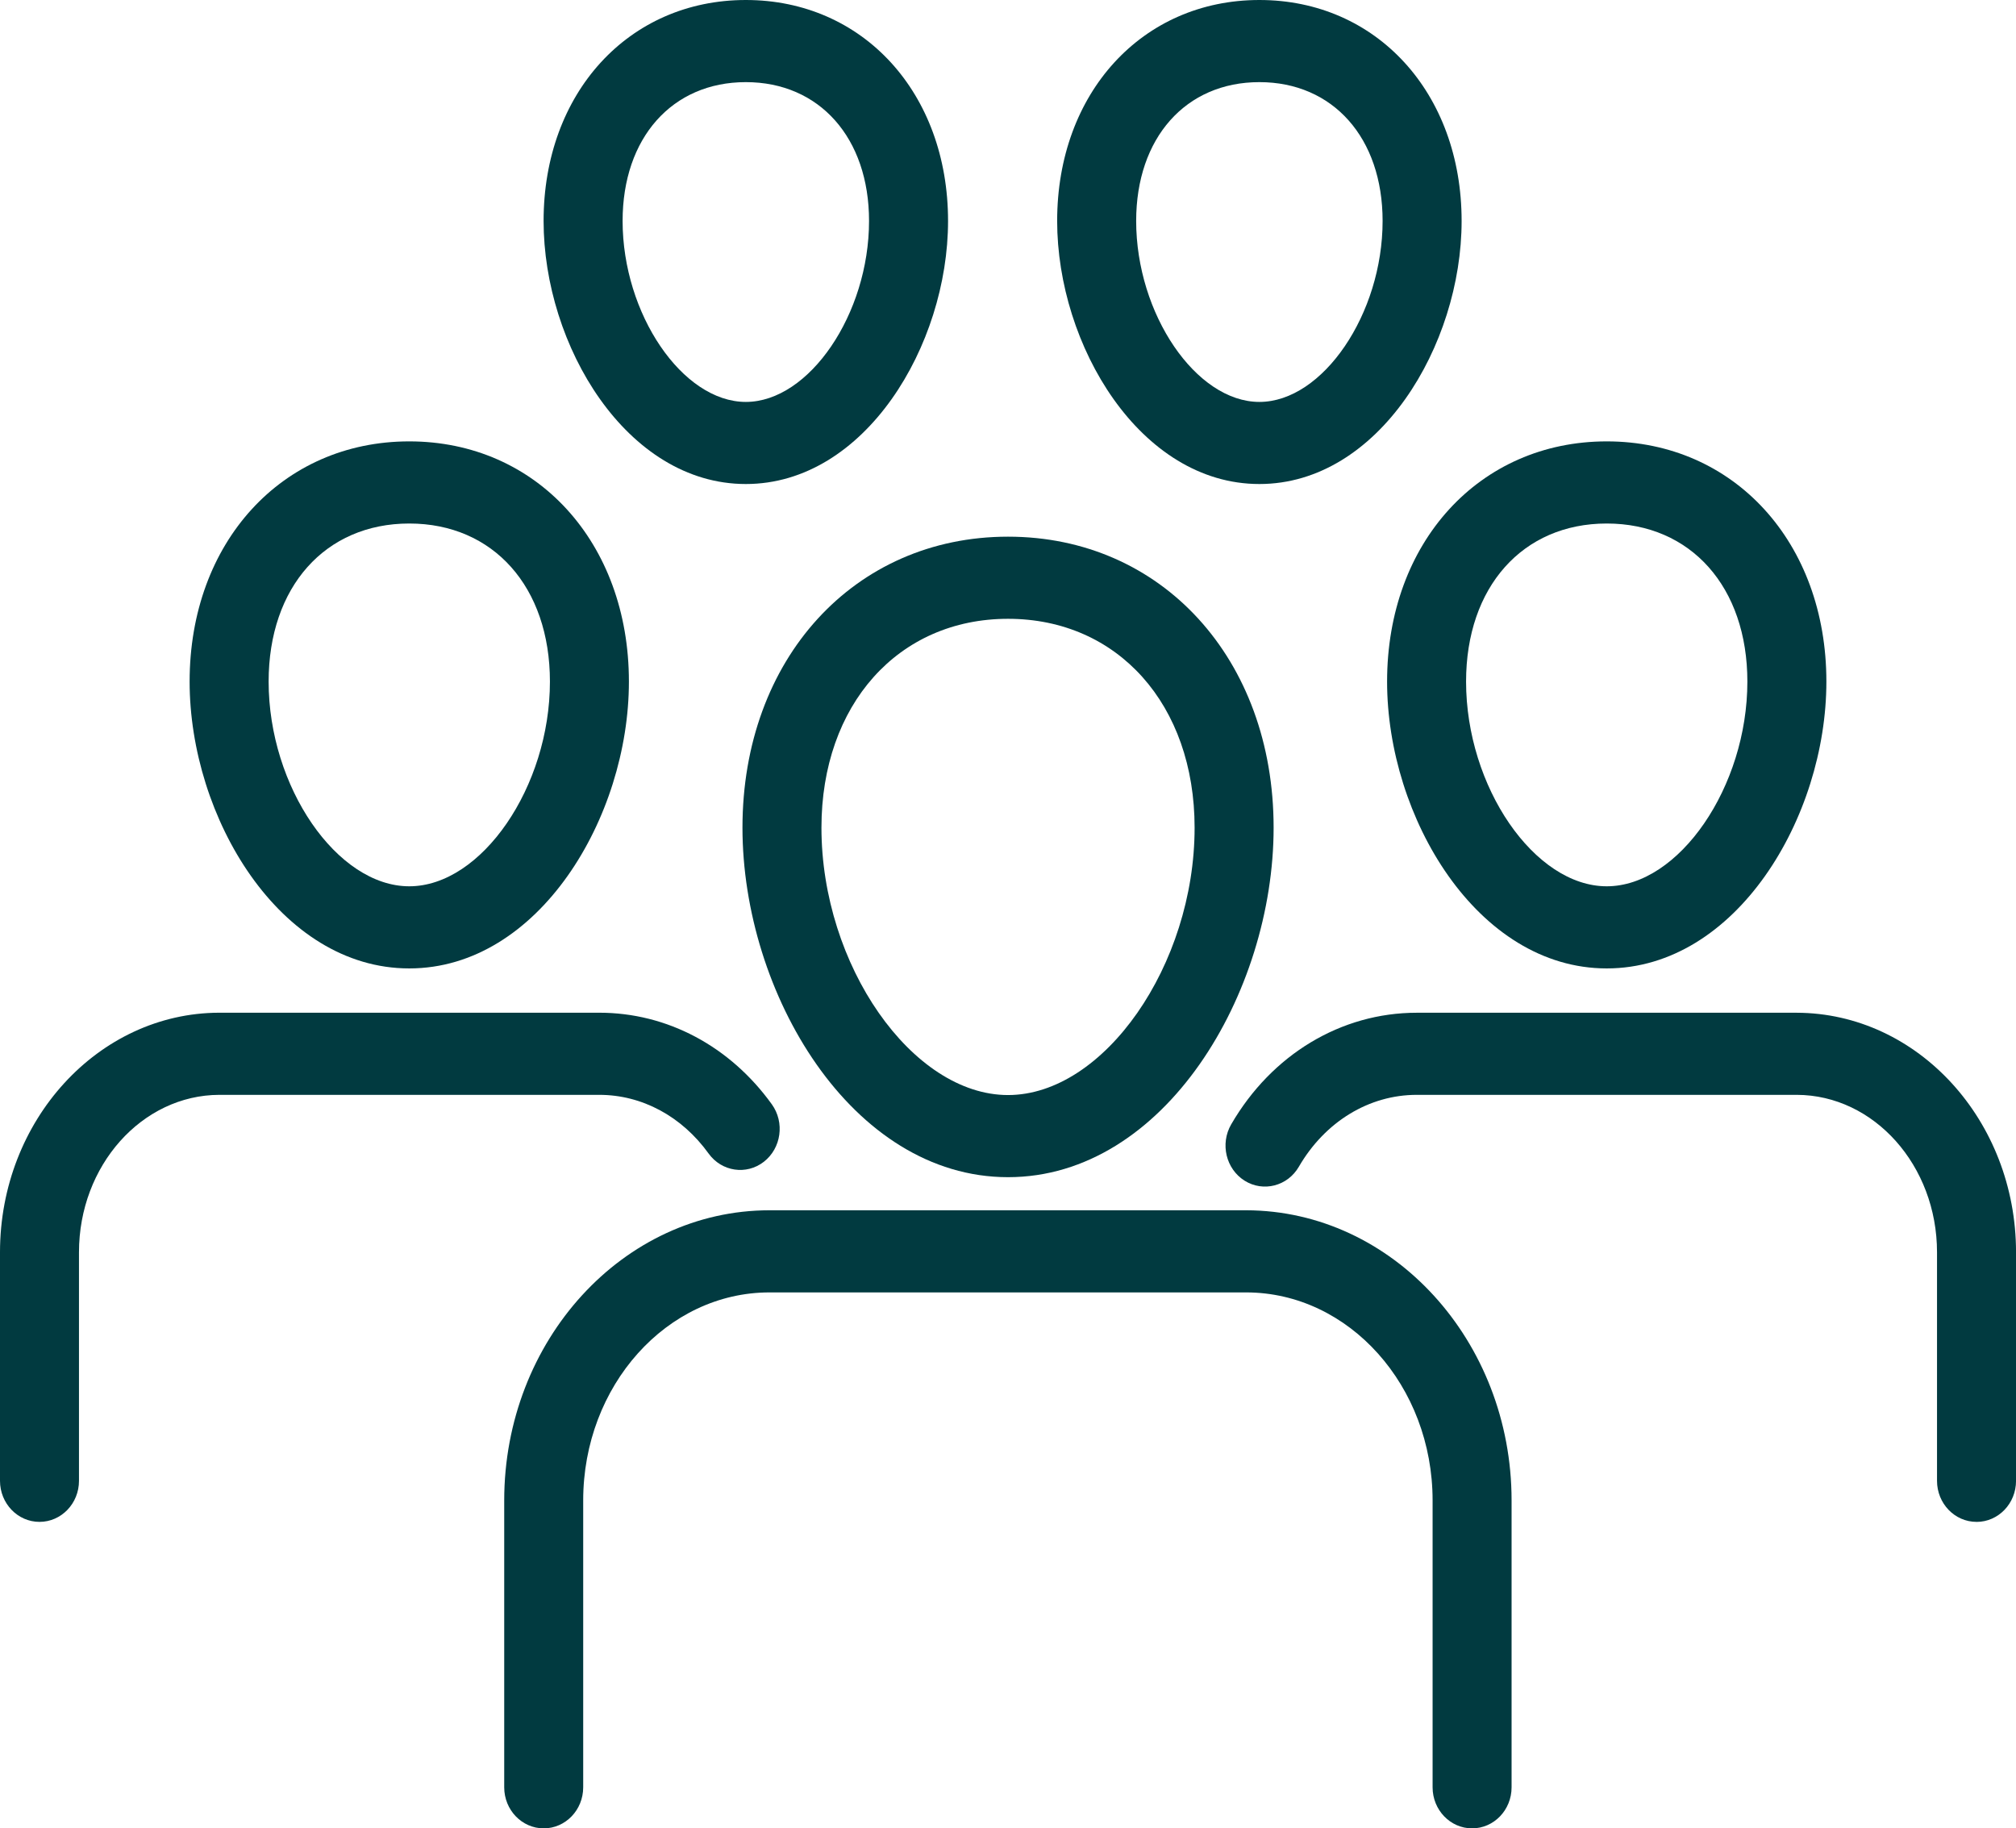 <?xml version="1.0" encoding="UTF-8"?><svg id="_レイヤー_2" xmlns="http://www.w3.org/2000/svg" width="69.682" height="63.2" viewBox="0 0 69.682 63.2"><defs><style>.cls-1{fill:#013a40;}</style></defs><g id="_レイヤー_8"><path class="cls-1" d="M34.842,40.691c-5.41,0-9.179-6.367-9.179-12.081,0-5.829,3.861-10.059,9.179-10.059s9.18,4.23,9.18,10.059c0,5.714-3.77,12.081-9.18,12.081ZM34.842,21.39c-3.797,0-6.449,2.969-6.449,7.22,0,4.751,3.134,9.242,6.449,9.242s6.449-4.491,6.449-9.242c0-4.251-2.652-7.22-6.449-7.22Z"/><path class="cls-1" d="M50.882,63.2c-.754,0-1.365-.636-1.365-1.419v-9.916c0-3.957-2.886-7.183-6.434-7.191h-16.485c-3.551,0-6.44,3.226-6.44,7.191v9.916c0,.784-.611,1.419-1.365,1.419s-1.365-.636-1.365-1.419v-9.916c0-5.531,4.114-10.03,9.17-10.03h16.479c5.062.012,9.17,4.512,9.17,10.03v9.916c0,.784-.611,1.419-1.365,1.419Z"/><path class="cls-1" d="M55.536,33.475c-4.474,0-7.592-5.225-7.592-9.915,0-4.811,3.193-8.303,7.592-8.303s7.592,3.492,7.592,8.303c0,4.69-3.118,9.915-7.592,9.915ZM55.536,18.096c-2.908,0-4.862,2.196-4.862,5.464,0,3.637,2.363,7.076,4.862,7.076s4.861-3.439,4.861-7.076c0-3.268-1.954-5.464-4.861-5.464Z"/><path class="cls-1" d="M68.317,52.606c-.754,0-1.365-.636-1.365-1.419v-7.901c0-2.994-2.175-5.435-4.85-5.441h-13.134c-1.649,0-3.172.929-4.074,2.485-.389.671-1.229.886-1.874.483-.646-.405-.854-1.277-.464-1.948,1.401-2.416,3.798-3.858,6.413-3.858h13.13c4.187.01,7.584,3.725,7.584,8.28v7.901c0,.784-.611,1.419-1.365,1.419Z"/><path class="cls-1" d="M14.146,33.475c-4.474,0-7.592-5.225-7.592-9.915,0-4.811,3.193-8.303,7.592-8.303s7.592,3.492,7.592,8.303c0,4.69-3.118,9.915-7.592,9.915ZM14.146,18.096c-2.908,0-4.861,2.196-4.861,5.464,0,3.637,2.363,7.076,4.861,7.076s4.862-3.439,4.862-7.076c0-3.268-1.954-5.464-4.862-5.464Z"/><path class="cls-1" d="M25.779,16.731c-4.119,0-6.99-4.792-6.99-9.093,0-4.425,2.94-7.638,6.99-7.638s6.99,3.212,6.99,7.638c0,4.301-2.871,9.093-6.99,9.093ZM25.779,2.839c-2.548,0-4.259,1.929-4.259,4.799,0,3.215,2.07,6.255,4.259,6.255s4.259-3.04,4.259-6.255c0-2.87-1.712-4.799-4.259-4.799Z"/><path class="cls-1" d="M43.53,16.731c-4.119,0-6.99-4.792-6.99-9.093,0-4.425,2.94-7.638,6.99-7.638s6.99,3.212,6.99,7.638c0,4.301-2.871,9.093-6.99,9.093ZM43.53,2.839c-2.548,0-4.259,1.929-4.259,4.799,0,3.215,2.07,6.255,4.259,6.255s4.259-3.04,4.259-6.255c0-2.87-1.712-4.799-4.259-4.799Z"/><path class="cls-1" d="M1.365,52.606c-.754,0-1.365-.636-1.365-1.419v-7.901c0-4.556,3.398-8.27,7.573-8.28h13.141c2.34,0,4.514,1.153,5.963,3.165.452.627.329,1.517-.274,1.987-.603.469-1.459.342-1.911-.285-.929-1.289-2.306-2.028-3.778-2.028H7.584c-2.679.006-4.854,2.447-4.854,5.441v7.901c0,.784-.611,1.419-1.365,1.419Z"/></g></svg>